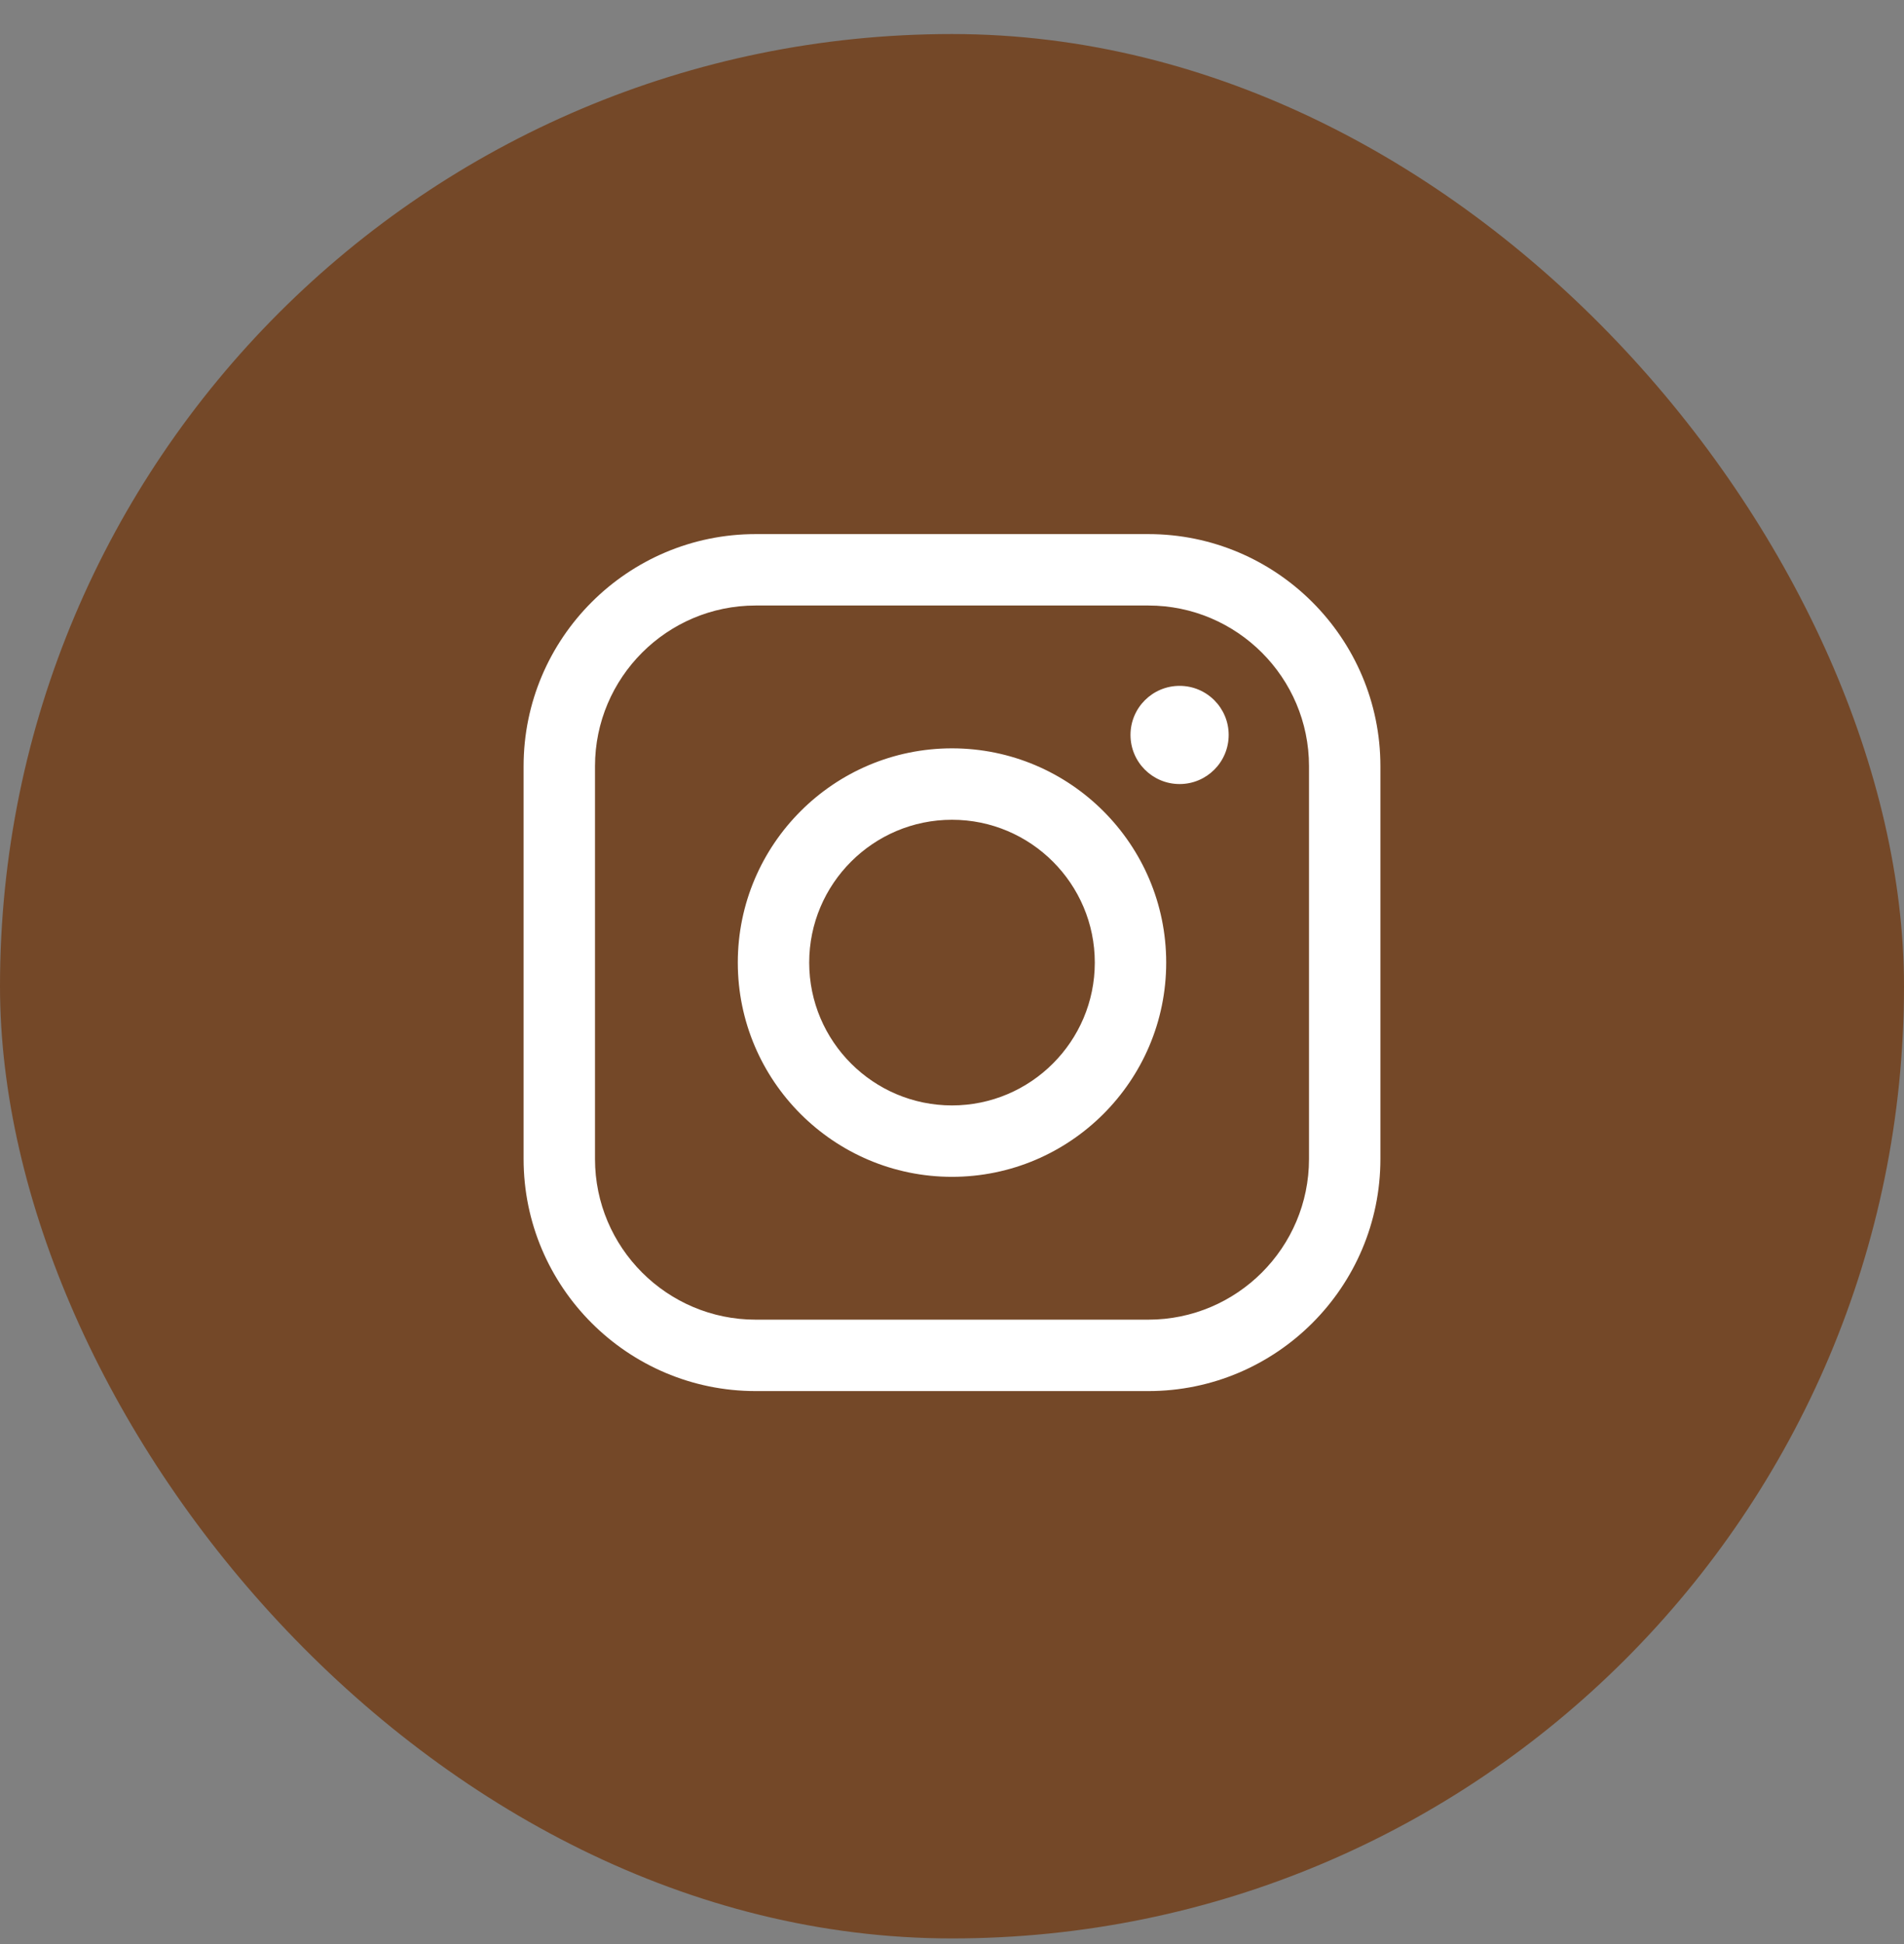 <svg width="48" height="49" viewBox="0 0 48 49" fill="none" xmlns="http://www.w3.org/2000/svg">
<rect x="0" y="0" width="48" height="49" fill="#808080" stroke="none"/>
<g clip-path="url(#clip0_172_4800)">
<rect y="0.858" width="48" height="48" rx="24" fill="#744828"/>
<path d="M19.05 35.062C15.825 35.062 13.2 32.438 13.2 29.212V19.312C13.2 16.086 15.825 13.462 19.05 13.462H28.95C32.176 13.462 34.8 16.086 34.8 19.312V29.212C34.8 32.438 32.176 35.062 28.95 35.062H19.05ZM15 19.312V29.212C15 31.445 16.817 33.262 19.05 33.262H28.95C31.183 33.262 33 31.445 33 29.212V19.312C33 17.079 31.183 15.262 28.95 15.262H19.05C16.817 15.262 15 17.079 15 19.312ZM18.6 24.262C18.6 21.284 21.023 18.862 24 18.862C26.978 18.862 29.4 21.284 29.4 24.262C29.4 27.239 26.978 29.662 24 29.662C21.023 29.662 18.6 27.239 18.6 24.262ZM20.4 24.262C20.4 26.247 22.015 27.862 24 27.862C25.985 27.862 27.6 26.247 27.6 24.262C27.6 22.277 25.986 20.662 24 20.662C22.015 20.662 20.4 22.277 20.4 24.262ZM28.5 18.524C28.5 17.841 29.054 17.287 29.738 17.287C30.421 17.287 30.975 17.841 30.975 18.524C30.975 19.208 30.421 19.762 29.738 19.762C29.054 19.762 28.5 19.208 28.5 18.524Z" fill="white"/>
</g>
<defs>
<clipPath id="clip0_172_4800">
<rect y="0.858" width="48" height="48" rx="24" fill="white"/>
</clipPath>
</defs>
</svg>
